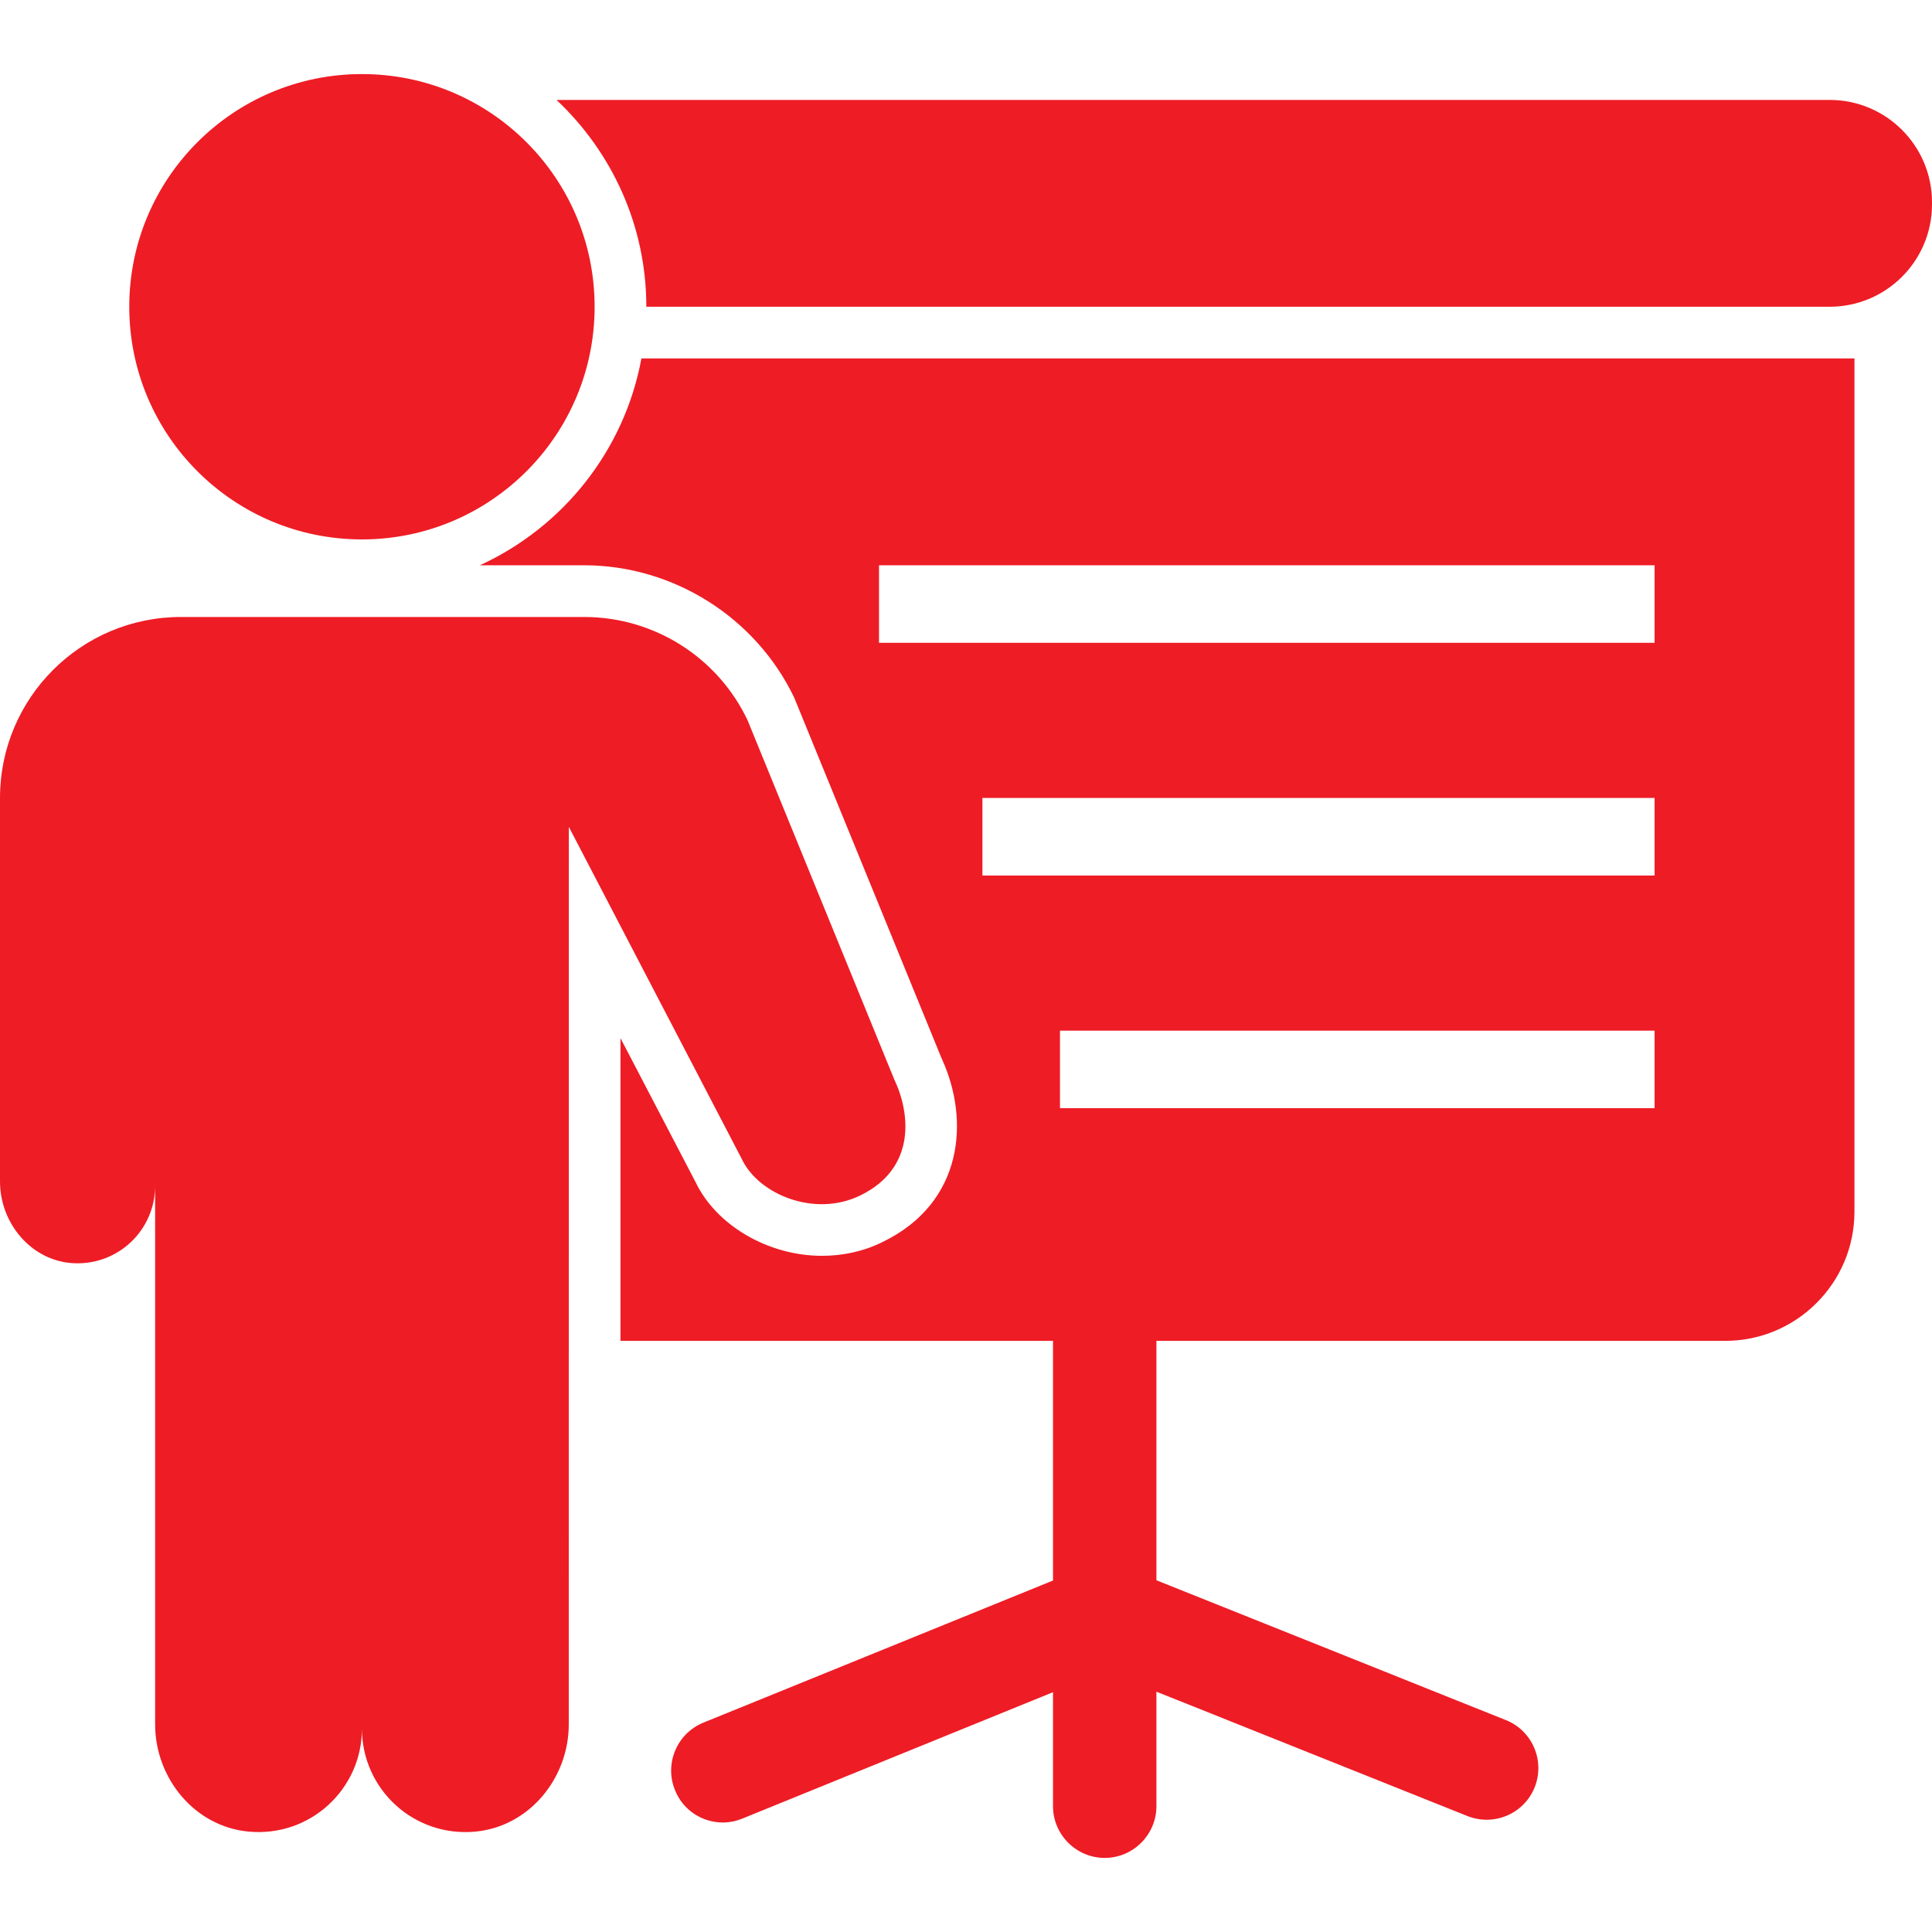 <?xml version="1.0" encoding="iso-8859-1"?>
<!-- Uploaded to: SVG Repo, www.svgrepo.com, Generator: SVG Repo Mixer Tools -->
<!DOCTYPE svg PUBLIC "-//W3C//DTD SVG 1.1//EN" "http://www.w3.org/Graphics/SVG/1.1/DTD/svg11.dtd">
<svg fill="#ee1c25" version="1.1" id="Capa_1" xmlns="http://www.w3.org/2000/svg" xmlns:xlink="http://www.w3.org/1999/xlink" 
	 width="800px" height="800px" viewBox="0 0 508.164 508.164"
	 xml:space="preserve">
<g>
	<path d="M168.708,94.282c-4.488,24.276-20.672,44.404-42.5,54.4h27.404c23.46,0,45.152,13.668,55.284,34.816l38.76,94.86
		c7.48,16.116,5.848,38.012-15.572,48.348c-4.964,2.448-10.336,3.604-15.912,3.604c-14.144,0-27.812-8.024-33.252-19.448
		l-19.72-37.808v79.628h113.765v63.036l-92.005,37.399c-6.936,2.856-10.268,10.812-7.412,17.748c2.108,5.305,7.208,8.5,12.58,8.5
		c1.7,0,3.4-0.34,5.1-1.02l81.737-33.252v29.987c0,7.48,6.119,13.601,13.6,13.601s13.6-6.12,13.6-13.601v-30.124l81.805,32.708
		c7.004,2.788,14.891-0.611,17.68-7.548c2.787-7.004-0.613-14.892-7.549-17.68l-91.936-36.788v-62.968h149.6
		c18.768,0,34-15.232,34-34v-224.4H168.708z M435.199,291.482H278.801v-20.4h156.398V291.482z M435.199,230.282H258.4v-20.4h176.799
		V230.282z M435.199,169.082H231.2v-20.4h203.999V169.082z M508.164,53.21v0.544c0,14.872-12.057,26.928-26.928,26.928H170
		c0-21.44-9.119-40.746-23.623-54.4h334.859C496.107,26.282,508.164,38.338,508.164,53.21z M34,80.682
		c0-33.803,27.397-61.2,61.2-61.2s61.2,27.397,61.2,61.2s-27.397,61.2-61.2,61.2S34,114.485,34,80.682z M226.188,314.473
		c-12.036,5.813-26.669-0.401-31.008-9.493l-45.56-87.489L149.6,453.526c0,14.212-10.397,26.895-24.541,28.233
		c-16.225,1.53-29.859-11.172-29.859-27.077c0,15.905-13.634,28.614-29.859,27.07C51.197,480.414,40.8,467.731,40.8,453.526V311.882
		c0,11.642-9.69,20.964-21.461,20.372C8.303,331.697,0,321.817,0,310.76v-53.278v-47.6c0-26.289,21.312-47.6,47.6-47.6h106.046
		c18.347,0,35.061,10.54,42.956,27.098l38.577,94.458C239.523,292.937,240.951,307.346,226.188,314.473z M34,80.682
		c0-33.803,27.397-61.2,61.2-61.2s61.2,27.397,61.2,61.2s-27.397,61.2-61.2,61.2S34,114.485,34,80.682z M226.188,314.473
		c-12.036,5.813-26.669-0.401-31.008-9.493l-45.56-87.489L149.6,453.526c0,14.212-10.397,26.895-24.541,28.233
		c-16.225,1.53-29.859-11.172-29.859-27.077c0,15.905-13.634,28.614-29.859,27.07C51.197,480.414,40.8,467.731,40.8,453.526V311.882
		c0,11.642-9.69,20.964-21.461,20.372C8.303,331.697,0,321.817,0,310.76v-53.278v-47.6c0-26.289,21.312-47.6,47.6-47.6h106.046
		c18.347,0,35.061,10.54,42.956,27.098l38.577,94.458C239.523,292.937,240.951,307.346,226.188,314.473z"/>
</g>
</svg>